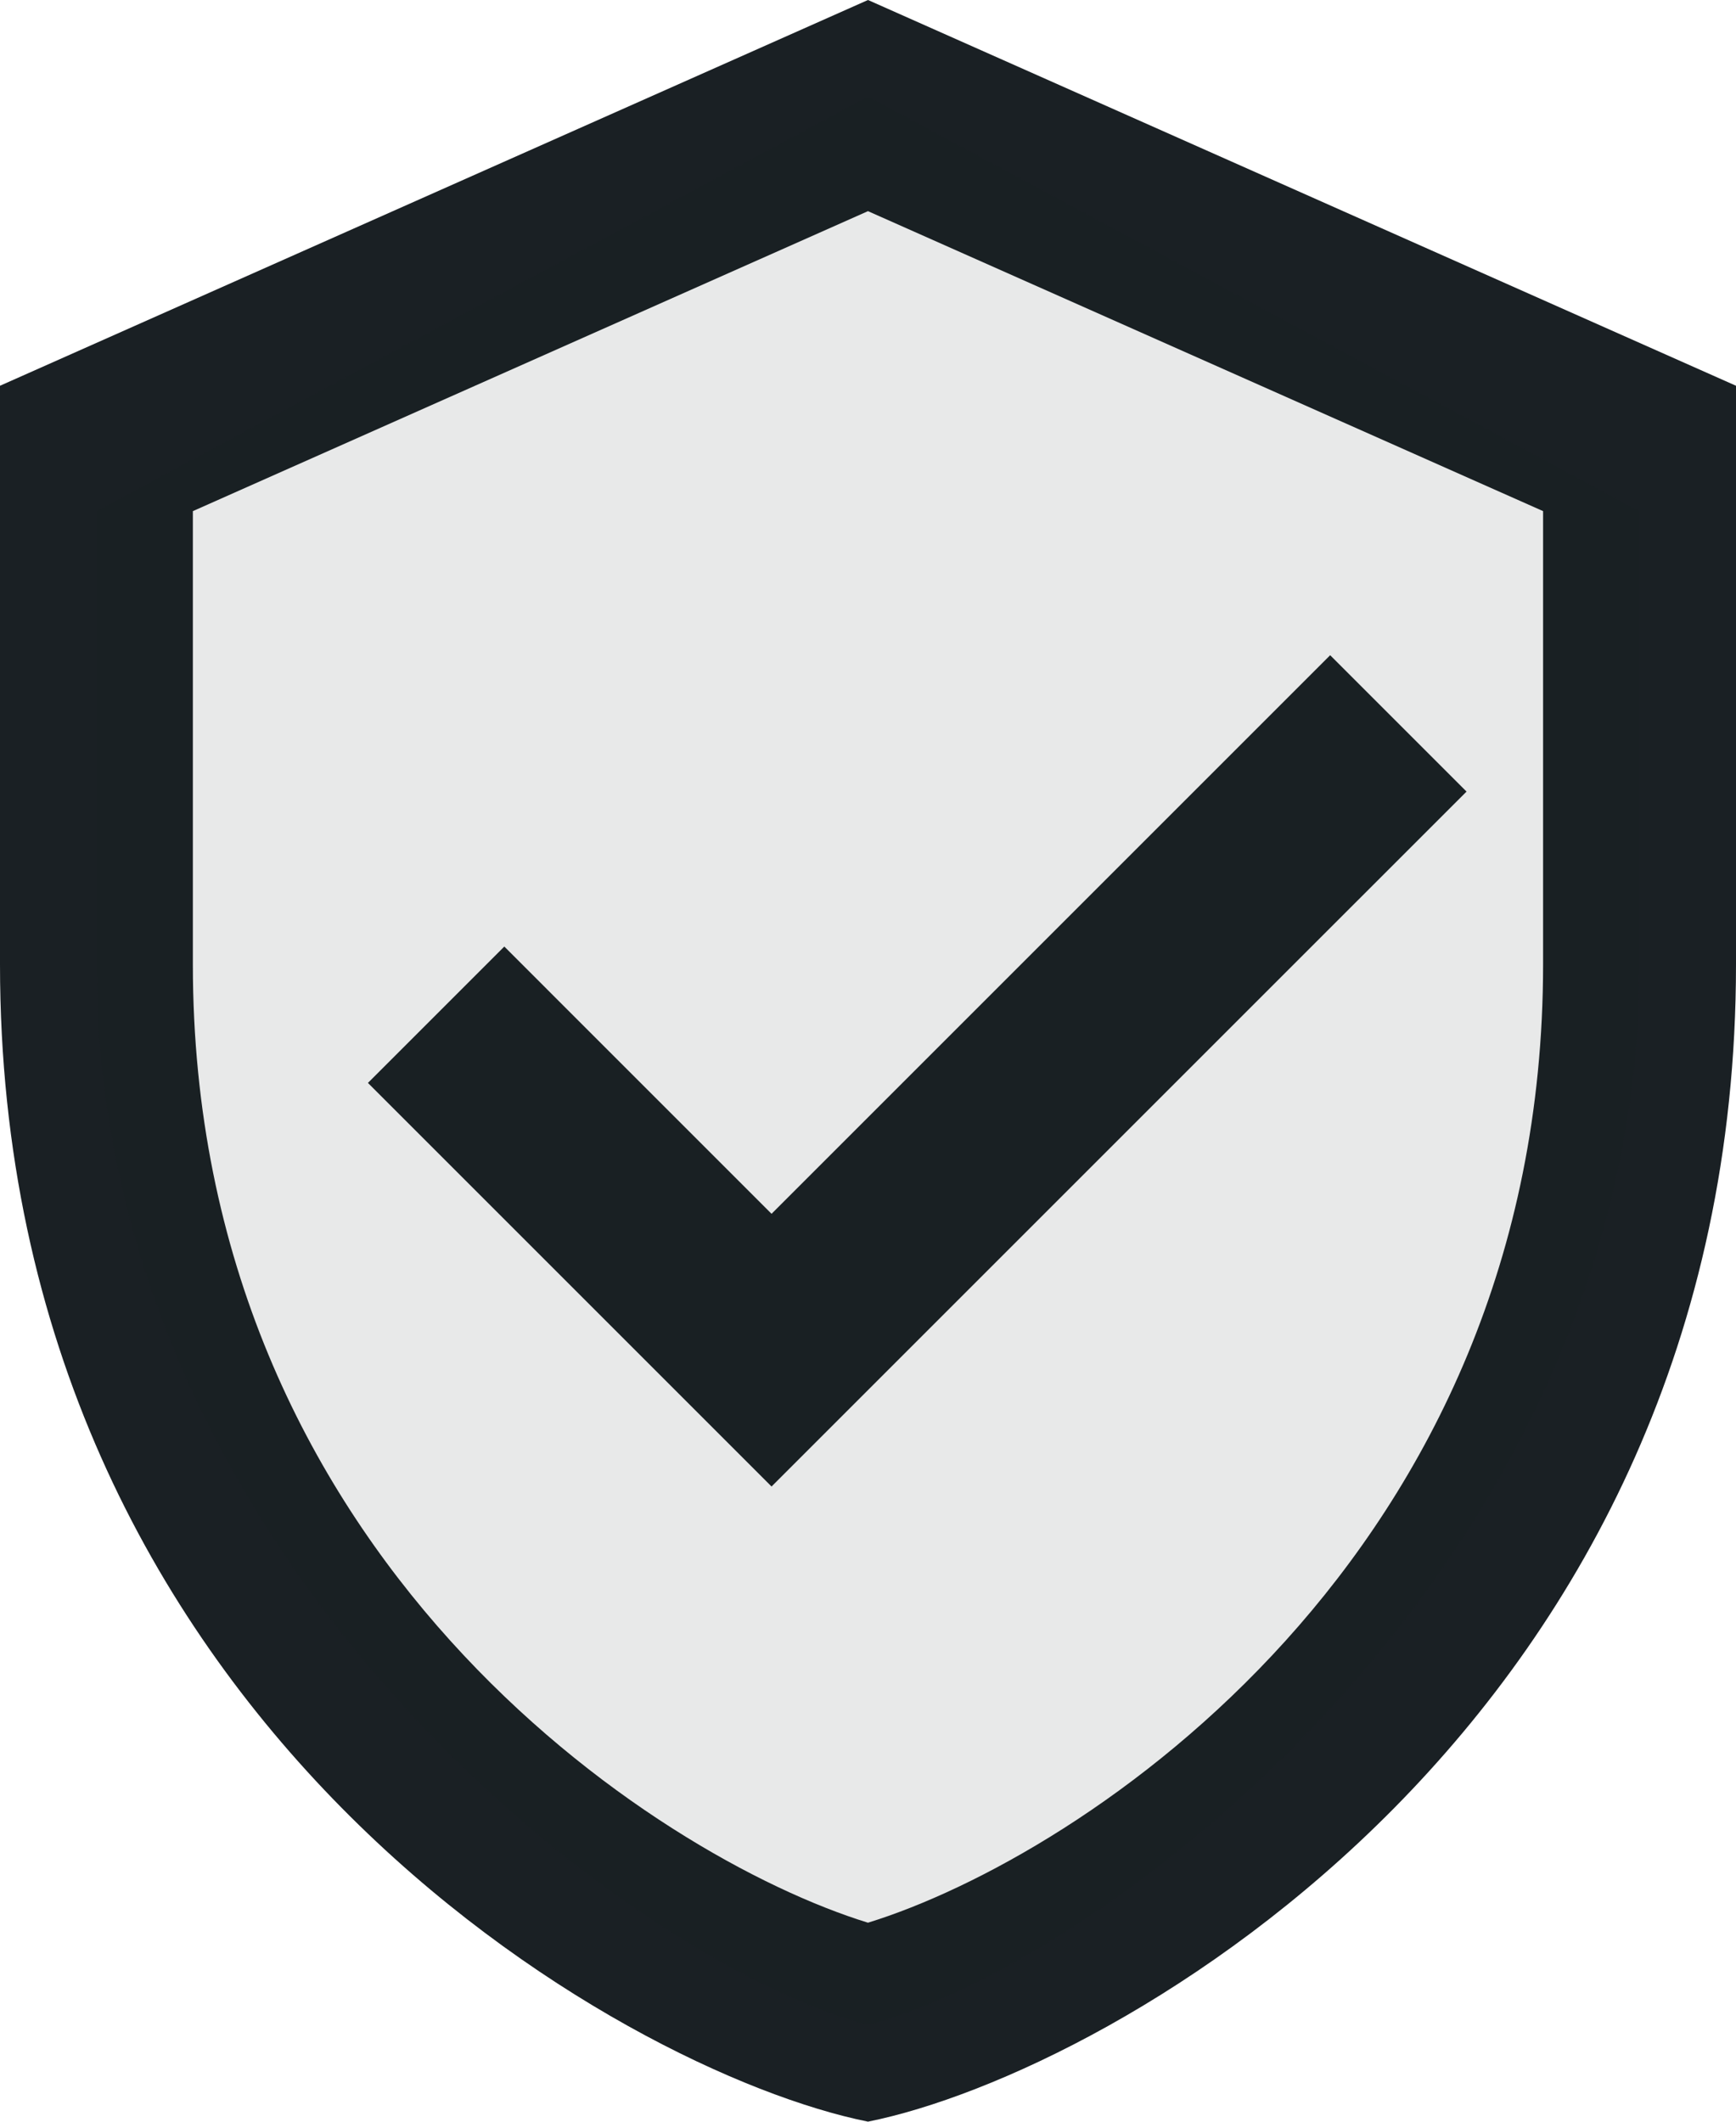<svg xmlns="http://www.w3.org/2000/svg" width="67.708" height="82.753" viewBox="0 0 67.708 82.753">
  <g id="warrenty" transform="translate(-35.165)">
    <g id="icons8_protect" transform="translate(35.165)">
      <path id="Path_1" data-name="Path 1" d="M36.854,1,3,16.046V38.615c0,29.453,24.22,43.2,33.854,45.138,9.633-1.933,33.854-15.686,33.854-45.138V16.046ZM63.184,38.615c0,23.073-18,34.809-26.331,37.378-8.332-2.569-26.331-14.305-26.331-37.378V20.936l26.331-11.7,26.331,11.7Z" transform="translate(-3 -1)" fill="#1a2024"/>
      <path id="Path_2" data-name="Path 2" d="M22.557,40.218,6.815,24.476l5.319-5.319L22.557,29.581,44.344,7.794l5.319,5.319Z" transform="translate(7.535 17.762)" fill="#1a2024"/>
      <path id="Path_3" data-name="Path 3" d="M64.184,35.854c0,23.073-20.568,38.808-30.092,41.377C24.568,74.661,4,58.927,4,35.854V18.175L34.092,2,64.184,18.175Z" transform="translate(-0.238 1.762)" fill="#1a2024" opacity="0.1"/>
    </g>
  </g>
</svg>
